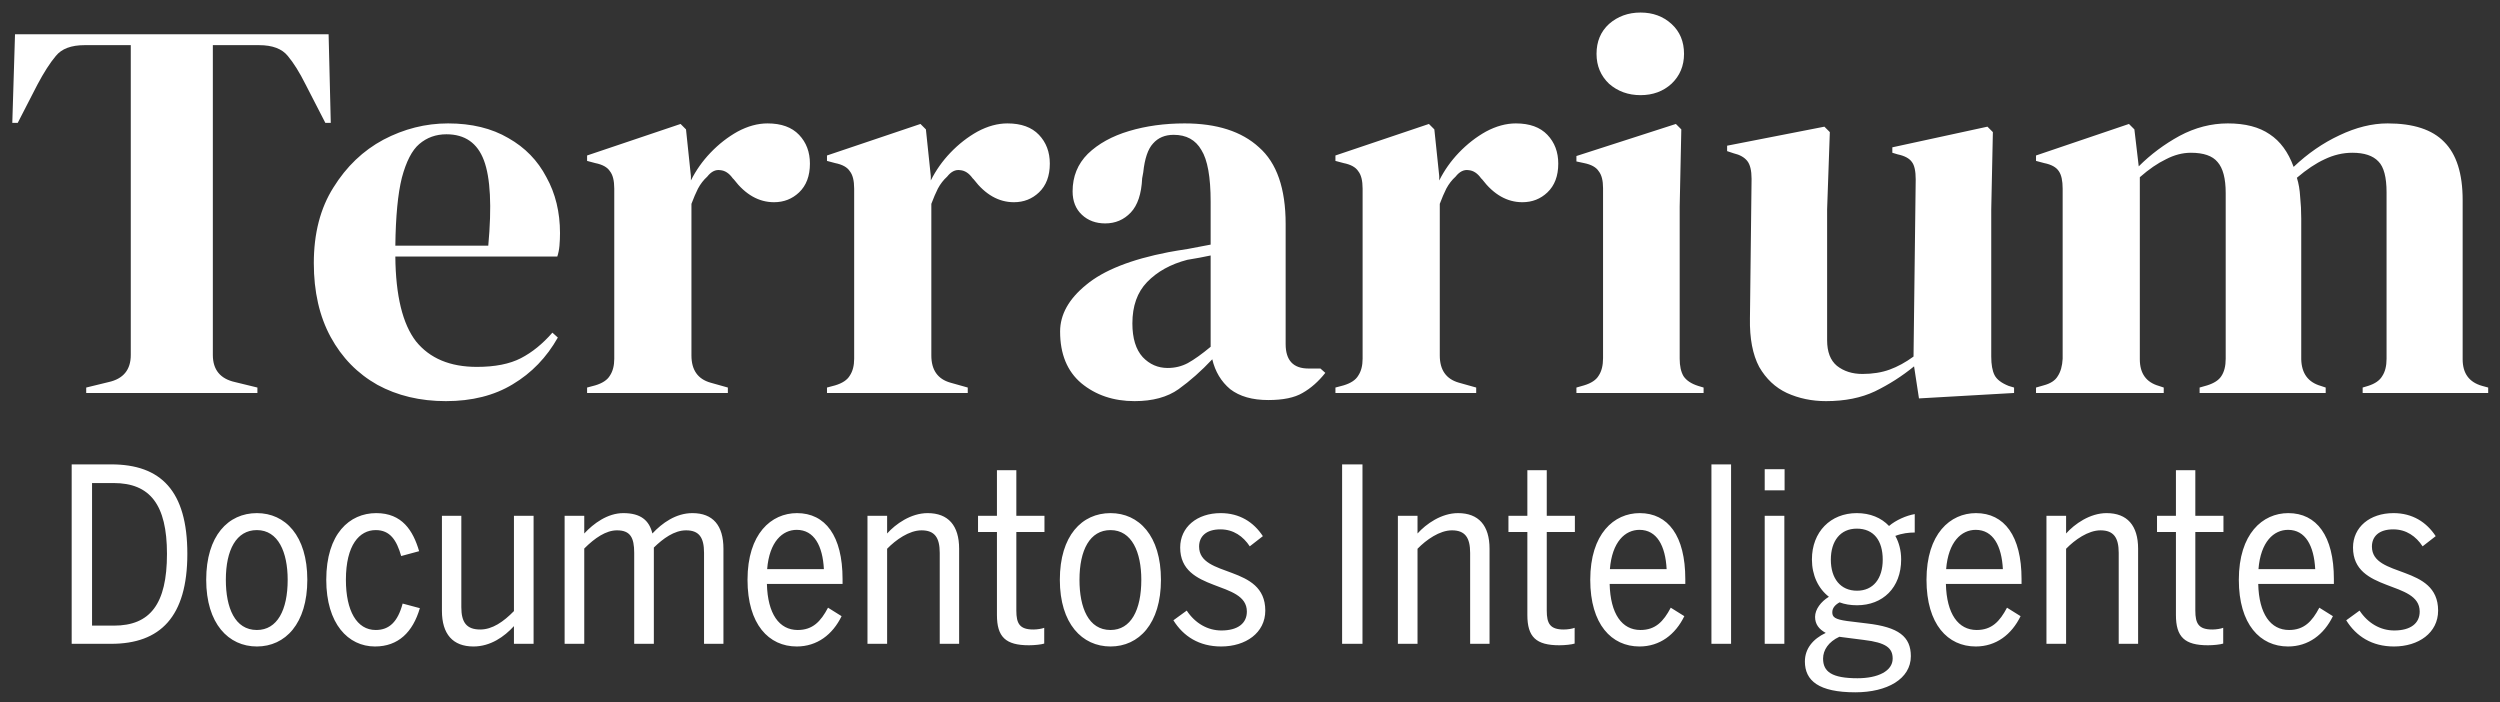 <svg xmlns="http://www.w3.org/2000/svg" width="299" height="84" viewBox="0 0 299 84" fill="none"><rect x="0" y="0" width="299" height="84" fill="#333333" stroke="none"/><path d="M10.311 47V46.35L12.976 45.7C14.753 45.31 15.641 44.227 15.641 42.45V5.4H10.116C8.513 5.4 7.365 5.833 6.671 6.7C5.978 7.523 5.241 8.672 4.461 10.145L2.121 14.695H1.471L1.796 4.1H39.301L39.561 14.695H38.911L36.571 10.145C35.835 8.672 35.12 7.523 34.426 6.7C33.733 5.833 32.585 5.4 30.981 5.4H25.456V42.45C25.456 44.227 26.345 45.31 28.121 45.7L30.786 46.35V47H10.311ZM53.587 14.76C56.404 14.76 58.809 15.345 60.802 16.515C62.795 17.642 64.312 19.202 65.352 21.195C66.436 23.145 66.977 25.377 66.977 27.89C66.977 28.367 66.956 28.865 66.912 29.385C66.869 29.862 66.782 30.295 66.652 30.685H47.282C47.325 35.365 48.149 38.745 49.752 40.825C51.399 42.862 53.825 43.88 57.032 43.88C59.199 43.88 60.954 43.533 62.297 42.84C63.641 42.147 64.897 41.128 66.067 39.785L66.717 40.37C65.374 42.753 63.575 44.617 61.322 45.96C59.112 47.303 56.447 47.975 53.327 47.975C50.251 47.975 47.52 47.325 45.137 46.025C42.754 44.682 40.891 42.775 39.547 40.305C38.204 37.835 37.532 34.888 37.532 31.465C37.532 27.912 38.312 24.9 39.872 22.43C41.432 19.917 43.425 18.01 45.852 16.71C48.322 15.41 50.901 14.76 53.587 14.76ZM53.392 16.06C52.136 16.06 51.052 16.45 50.142 17.23C49.276 17.967 48.582 19.31 48.062 21.26C47.586 23.167 47.325 25.875 47.282 29.385H58.397C58.831 24.662 58.657 21.26 57.877 19.18C57.097 17.1 55.602 16.06 53.392 16.06ZM70.216 47V46.35L71.192 46.09C72.058 45.83 72.643 45.44 72.947 44.92C73.293 44.4 73.466 43.728 73.466 42.905V22.56C73.466 21.607 73.293 20.913 72.947 20.48C72.643 20.003 72.058 19.678 71.192 19.505L70.216 19.245V18.595L81.397 14.825L82.046 15.475L82.632 21.065V21.585C83.238 20.372 84.018 19.267 84.972 18.27C85.968 17.23 87.052 16.385 88.222 15.735C89.435 15.085 90.626 14.76 91.796 14.76C93.443 14.76 94.7 15.215 95.567 16.125C96.433 17.035 96.867 18.183 96.867 19.57C96.867 21.043 96.433 22.192 95.567 23.015C94.743 23.795 93.746 24.185 92.576 24.185C90.757 24.185 89.153 23.275 87.766 21.455L87.636 21.325C87.203 20.718 86.705 20.393 86.141 20.35C85.578 20.263 85.058 20.523 84.582 21.13C84.148 21.52 83.78 21.997 83.477 22.56C83.216 23.08 82.957 23.687 82.697 24.38V42.515C82.697 44.248 83.455 45.332 84.972 45.765L87.052 46.35V47H70.216ZM98.908 47V46.35L99.883 46.09C100.75 45.83 101.335 45.44 101.638 44.92C101.985 44.4 102.158 43.728 102.158 42.905V22.56C102.158 21.607 101.985 20.913 101.638 20.48C101.335 20.003 100.75 19.678 99.883 19.505L98.908 19.245V18.595L110.088 14.825L110.738 15.475L111.323 21.065V21.585C111.93 20.372 112.71 19.267 113.663 18.27C114.66 17.23 115.743 16.385 116.913 15.735C118.126 15.085 119.318 14.76 120.488 14.76C122.135 14.76 123.391 15.215 124.258 16.125C125.125 17.035 125.558 18.183 125.558 19.57C125.558 21.043 125.125 22.192 124.258 23.015C123.435 23.795 122.438 24.185 121.268 24.185C119.448 24.185 117.845 23.275 116.458 21.455L116.328 21.325C115.895 20.718 115.396 20.393 114.833 20.35C114.27 20.263 113.75 20.523 113.273 21.13C112.84 21.52 112.471 21.997 112.168 22.56C111.908 23.08 111.648 23.687 111.388 24.38V42.515C111.388 44.248 112.146 45.332 113.663 45.765L115.743 46.35V47H98.908ZM135.693 47.975C133.179 47.975 131.056 47.26 129.323 45.83C127.633 44.4 126.788 42.342 126.788 39.655C126.788 37.618 127.828 35.755 129.908 34.065C131.988 32.332 135.259 31.032 139.723 30.165C140.416 30.035 141.196 29.905 142.063 29.775C142.929 29.602 143.839 29.428 144.793 29.255V24.12C144.793 21.173 144.424 19.115 143.688 17.945C142.994 16.732 141.889 16.125 140.373 16.125C139.333 16.125 138.509 16.472 137.903 17.165C137.296 17.815 136.906 18.963 136.733 20.61L136.603 21.325C136.516 23.188 136.061 24.553 135.238 25.42C134.414 26.287 133.396 26.72 132.183 26.72C131.056 26.72 130.124 26.373 129.388 25.68C128.651 24.987 128.283 24.055 128.283 22.885C128.283 21.108 128.889 19.613 130.103 18.4C131.359 17.187 133.006 16.277 135.043 15.67C137.079 15.063 139.289 14.76 141.673 14.76C145.529 14.76 148.498 15.713 150.578 17.62C152.701 19.483 153.763 22.538 153.763 26.785V41.15C153.763 43.1 154.673 44.075 156.493 44.075H157.923L158.508 44.595C157.685 45.635 156.775 46.437 155.778 47C154.824 47.563 153.459 47.845 151.683 47.845C149.776 47.845 148.26 47.412 147.133 46.545C146.049 45.635 145.334 44.443 144.988 42.97C143.688 44.357 142.344 45.548 140.958 46.545C139.614 47.498 137.859 47.975 135.693 47.975ZM139.658 44.01C140.524 44.01 141.326 43.815 142.063 43.425C142.843 42.992 143.753 42.342 144.793 41.475V30.555C144.359 30.642 143.926 30.728 143.493 30.815C143.059 30.902 142.561 30.988 141.998 31.075C140.004 31.595 138.401 32.483 137.188 33.74C136.018 34.953 135.433 36.6 135.433 38.68C135.433 40.457 135.844 41.8 136.668 42.71C137.491 43.577 138.488 44.01 139.658 44.01ZM159.718 47V46.35L160.693 46.09C161.56 45.83 162.145 45.44 162.448 44.92C162.795 44.4 162.968 43.728 162.968 42.905V22.56C162.968 21.607 162.795 20.913 162.448 20.48C162.145 20.003 161.56 19.678 160.693 19.505L159.718 19.245V18.595L170.898 14.825L171.548 15.475L172.133 21.065V21.585C172.74 20.372 173.52 19.267 174.473 18.27C175.47 17.23 176.553 16.385 177.723 15.735C178.937 15.085 180.128 14.76 181.298 14.76C182.945 14.76 184.202 15.215 185.068 16.125C185.935 17.035 186.368 18.183 186.368 19.57C186.368 21.043 185.935 22.192 185.068 23.015C184.245 23.795 183.248 24.185 182.078 24.185C180.258 24.185 178.655 23.275 177.268 21.455L177.138 21.325C176.705 20.718 176.207 20.393 175.643 20.35C175.08 20.263 174.56 20.523 174.083 21.13C173.65 21.52 173.282 21.997 172.978 22.56C172.718 23.08 172.458 23.687 172.198 24.38V42.515C172.198 44.248 172.957 45.332 174.473 45.765L176.553 46.35V47H159.718ZM196.21 11.38C194.737 11.38 193.48 10.925 192.44 10.015C191.443 9.062 190.945 7.87 190.945 6.44C190.945 4.967 191.443 3.775 192.44 2.865C193.48 1.955 194.737 1.5 196.21 1.5C197.683 1.5 198.918 1.955 199.915 2.865C200.912 3.775 201.41 4.967 201.41 6.44C201.41 7.87 200.912 9.062 199.915 10.015C198.918 10.925 197.683 11.38 196.21 11.38ZM188.54 47V46.35L189.45 46.09C190.317 45.83 190.902 45.44 191.205 44.92C191.552 44.4 191.725 43.707 191.725 42.84V22.495C191.725 21.585 191.552 20.913 191.205 20.48C190.902 20.003 190.317 19.678 189.45 19.505L188.54 19.31V18.66L200.435 14.825L201.085 15.475L200.89 24.705V42.905C200.89 43.772 201.042 44.465 201.345 44.985C201.692 45.505 202.277 45.895 203.1 46.155L203.75 46.35V47H188.54ZM218.393 47.975C216.703 47.975 215.143 47.65 213.713 47C212.326 46.35 211.221 45.31 210.398 43.88C209.618 42.407 209.249 40.478 209.293 38.095L209.488 21.39C209.488 20.393 209.314 19.678 208.968 19.245C208.621 18.812 208.079 18.508 207.343 18.335L206.563 18.075V17.425L218.198 15.15L218.848 15.8L218.523 25.03V40.695C218.523 42.082 218.913 43.1 219.693 43.75C220.516 44.4 221.534 44.725 222.748 44.725C223.961 44.725 225.044 44.552 225.998 44.205C226.951 43.858 227.904 43.338 228.858 42.645L229.118 21.455C229.118 20.458 228.966 19.765 228.663 19.375C228.359 18.942 227.796 18.638 226.973 18.465L226.323 18.27V17.62L237.698 15.15L238.348 15.8L238.153 25.03V42.645C238.153 43.598 238.283 44.335 238.543 44.855C238.803 45.375 239.366 45.808 240.233 46.155L240.883 46.35V47L229.508 47.65L228.923 43.815C227.493 44.985 225.933 45.982 224.243 46.805C222.596 47.585 220.646 47.975 218.393 47.975ZM243.508 47V46.35L244.418 46.09C245.241 45.873 245.804 45.505 246.108 44.985C246.454 44.465 246.649 43.772 246.693 42.905V22.56C246.693 21.607 246.541 20.913 246.238 20.48C245.934 20.003 245.349 19.678 244.483 19.505L243.508 19.245V18.595L254.623 14.825L255.273 15.475L255.793 19.895C257.223 18.465 258.848 17.252 260.668 16.255C262.531 15.258 264.459 14.76 266.453 14.76C268.533 14.76 270.201 15.193 271.458 16.06C272.714 16.883 273.668 18.183 274.318 19.96C276.008 18.357 277.828 17.1 279.778 16.19C281.771 15.237 283.699 14.76 285.563 14.76C288.639 14.76 290.893 15.497 292.323 16.97C293.796 18.443 294.533 20.762 294.533 23.925V42.97C294.533 44.66 295.313 45.722 296.873 46.155L297.588 46.35V47H282.573V46.35L283.223 46.155C284.046 45.895 284.609 45.505 284.913 44.985C285.259 44.465 285.433 43.772 285.433 42.905V23.015C285.433 21.195 285.108 19.96 284.458 19.31C283.808 18.617 282.768 18.27 281.338 18.27C280.211 18.27 279.106 18.53 278.023 19.05C276.983 19.527 275.878 20.263 274.708 21.26C274.924 21.953 275.054 22.712 275.098 23.535C275.184 24.358 275.228 25.225 275.228 26.135V42.97C275.271 44.66 276.051 45.722 277.568 46.155L278.153 46.35V47H263.073V46.35L263.983 46.09C264.806 45.83 265.369 45.462 265.673 44.985C266.019 44.465 266.193 43.772 266.193 42.905V23.08C266.193 21.347 265.868 20.112 265.218 19.375C264.611 18.638 263.549 18.27 262.033 18.27C261.036 18.27 260.039 18.53 259.043 19.05C258.046 19.527 257.006 20.242 255.923 21.195V42.97C255.923 44.66 256.681 45.722 258.198 46.155L258.783 46.35V47H243.508Z" fill="white"></path><path d="M8.573 77V55.54H13.3C19.245 55.54 22.406 58.701 22.406 66.241C22.406 73.781 19.158 77 13.3 77H8.573ZM11.009 74.825H13.619C17.94 74.825 19.97 72.273 19.97 66.241C19.97 60.354 17.94 57.773 13.59 57.773H11.009V74.825ZM30.723 77.319C27.33 77.319 24.662 74.593 24.662 69.344C24.662 64.066 27.301 61.369 30.723 61.369C34.116 61.369 36.755 64.066 36.755 69.344C36.755 74.593 34.116 77.319 30.723 77.319ZM30.723 75.347C33.159 75.347 34.406 72.969 34.406 69.344C34.406 66.038 33.275 63.399 30.723 63.399C28.258 63.399 27.011 65.777 27.011 69.344C27.011 72.679 28.084 75.347 30.723 75.347ZM44.85 77.319C41.631 77.319 39.021 74.593 39.021 69.344C39.021 63.834 41.805 61.369 44.995 61.369C48.098 61.369 49.403 63.457 50.128 65.922L47.982 66.502C47.431 64.588 46.648 63.399 44.937 63.399C42.994 63.399 41.37 65.168 41.37 69.344C41.37 73.056 42.675 75.347 44.937 75.347C46.561 75.347 47.576 74.361 48.156 72.186L50.215 72.737C49.374 75.608 47.634 77.319 44.85 77.319ZM56.625 77.319C54.16 77.319 52.855 75.84 52.855 73.056V61.688H55.175V72.621C55.175 74.419 55.784 75.289 57.437 75.289C58.887 75.289 60.221 74.361 61.468 73.085V61.688H63.817V77H61.468V74.883C60.308 76.159 58.655 77.319 56.625 77.319ZM67.528 77V61.688H69.877V63.805C70.979 62.616 72.661 61.369 74.546 61.369C76.634 61.369 77.649 62.239 78.026 63.805C79.186 62.558 80.839 61.369 82.811 61.369C85.276 61.369 86.523 62.848 86.523 65.632V77H84.203V66.125C84.203 64.298 83.623 63.428 82.057 63.428C80.636 63.428 79.302 64.414 78.2 65.487V77H75.851V66.125C75.851 64.298 75.387 63.428 73.792 63.428C72.487 63.428 71.153 64.327 69.877 65.603V77H67.528ZM95.29 77.319C91.954 77.319 89.403 74.68 89.403 69.344C89.403 63.834 92.245 61.369 95.319 61.369C98.712 61.369 100.77 64.095 100.77 69.257V69.837H91.722C91.809 73.433 93.201 75.347 95.406 75.347C97.204 75.347 98.16 74.332 99.031 72.679L100.654 73.694C99.582 75.898 97.725 77.319 95.29 77.319ZM91.751 68.068H98.537C98.392 65.284 97.377 63.37 95.29 63.37C93.579 63.37 92.013 64.791 91.751 68.068ZM103.75 77V61.688H106.099V63.805C107.114 62.674 108.941 61.369 110.942 61.369C113.407 61.369 114.712 62.848 114.712 65.632V77H112.392V66.125C112.392 64.298 111.783 63.428 110.217 63.428C108.738 63.428 107.143 64.559 106.099 65.632V77H103.75ZM123.062 77.174C120.278 77.174 119.234 76.188 119.234 73.549V63.631H116.972V61.688H119.234V56.236H121.554V61.688H124.918V63.631H121.554V73.027C121.554 74.593 121.96 75.289 123.584 75.289C124.048 75.289 124.599 75.202 124.889 75.086V76.971C124.541 77.087 123.729 77.174 123.062 77.174ZM132.818 77.319C129.425 77.319 126.757 74.593 126.757 69.344C126.757 64.066 129.396 61.369 132.818 61.369C136.211 61.369 138.85 64.066 138.85 69.344C138.85 74.593 136.211 77.319 132.818 77.319ZM132.818 75.347C135.254 75.347 136.501 72.969 136.501 69.344C136.501 66.038 135.37 63.399 132.818 63.399C130.353 63.399 129.106 65.777 129.106 69.344C129.106 72.679 130.179 75.347 132.818 75.347ZM146.051 77.319C143.412 77.319 141.527 76.101 140.338 74.187L141.933 73.027C142.948 74.564 144.456 75.405 146.08 75.405C148.023 75.405 149.125 74.564 149.125 73.143C149.125 69.373 141.15 70.91 141.15 65.487C141.15 63.051 143.151 61.369 145.993 61.369C148.255 61.369 149.937 62.442 151.039 64.124L149.473 65.342C148.69 64.153 147.53 63.312 145.964 63.312C144.224 63.312 143.412 64.182 143.412 65.371C143.412 69.17 151.329 67.459 151.329 73.027C151.329 75.695 148.98 77.319 146.051 77.319ZM160.516 77V55.54H162.952V77H160.516ZM167.187 77V61.688H169.536V63.805C170.551 62.674 172.378 61.369 174.379 61.369C176.844 61.369 178.149 62.848 178.149 65.632V77H175.829V66.125C175.829 64.298 175.22 63.428 173.654 63.428C172.175 63.428 170.58 64.559 169.536 65.632V77H167.187ZM186.5 77.174C183.716 77.174 182.672 76.188 182.672 73.549V63.631H180.41V61.688H182.672V56.236H184.992V61.688H188.356V63.631H184.992V73.027C184.992 74.593 185.398 75.289 187.022 75.289C187.486 75.289 188.037 75.202 188.327 75.086V76.971C187.979 77.087 187.167 77.174 186.5 77.174ZM196.081 77.319C192.746 77.319 190.194 74.68 190.194 69.344C190.194 63.834 193.036 61.369 196.11 61.369C199.503 61.369 201.562 64.095 201.562 69.257V69.837H192.514C192.601 73.433 193.993 75.347 196.197 75.347C197.995 75.347 198.952 74.332 199.822 72.679L201.446 73.694C200.373 75.898 198.517 77.319 196.081 77.319ZM192.543 68.068H199.329C199.184 65.284 198.169 63.37 196.081 63.37C194.37 63.37 192.804 64.791 192.543 68.068ZM204.687 77V55.54H207.036V77H204.687ZM211.059 58.643V56.12H213.437V58.643H211.059ZM211.059 77V61.688H213.408V77H211.059ZM225.928 62.906C226.74 62.21 227.987 61.659 229.002 61.485V63.689C228.306 63.689 227.494 63.776 226.682 64.095C227.117 64.878 227.378 65.835 227.378 66.908C227.378 70.301 225.174 72.389 222.1 72.389C221.317 72.389 220.621 72.273 220.012 72.041C219.49 72.331 219.142 72.708 219.142 73.23C219.142 73.81 219.461 74.071 220.911 74.274L223.289 74.564C227.059 74.999 228.538 76.13 228.538 78.479C228.538 81.205 225.696 82.8 221.897 82.8C217.518 82.8 215.865 81.408 215.865 79.117C215.865 77.58 216.822 76.42 218.359 75.695C217.547 75.26 217.083 74.651 217.083 73.781C217.083 72.882 217.779 71.954 218.736 71.374C217.46 70.388 216.706 68.793 216.706 66.908C216.706 63.602 218.939 61.369 222.071 61.369C223.666 61.369 225 61.92 225.928 62.906ZM222.1 70.649C224.043 70.649 225.174 69.199 225.174 66.937C225.174 64.646 224.101 63.225 222.071 63.225C220.099 63.225 218.968 64.704 218.968 66.937C218.968 69.199 220.128 70.649 222.1 70.649ZM219.983 76.159C218.678 76.768 218.04 77.754 218.04 78.769C218.04 80.335 219.084 81.118 222.158 81.118C224.623 81.118 226.363 80.248 226.363 78.769C226.363 77.522 225.609 76.855 222.912 76.536L220.418 76.217C220.273 76.188 220.128 76.188 219.983 76.159ZM236.296 77.319C232.961 77.319 230.409 74.68 230.409 69.344C230.409 63.834 233.251 61.369 236.325 61.369C239.718 61.369 241.777 64.095 241.777 69.257V69.837H232.729C232.816 73.433 234.208 75.347 236.412 75.347C238.21 75.347 239.167 74.332 240.037 72.679L241.661 73.694C240.588 75.898 238.732 77.319 236.296 77.319ZM232.758 68.068H239.544C239.399 65.284 238.384 63.37 236.296 63.37C234.585 63.37 233.019 64.791 232.758 68.068ZM244.756 77V61.688H247.105V63.805C248.12 62.674 249.947 61.369 251.948 61.369C254.413 61.369 255.718 62.848 255.718 65.632V77H253.398V66.125C253.398 64.298 252.789 63.428 251.223 63.428C249.744 63.428 248.149 64.559 247.105 65.632V77H244.756ZM264.069 77.174C261.285 77.174 260.241 76.188 260.241 73.549V63.631H257.979V61.688H260.241V56.236H262.561V61.688H265.925V63.631H262.561V73.027C262.561 74.593 262.967 75.289 264.591 75.289C265.055 75.289 265.606 75.202 265.896 75.086V76.971C265.548 77.087 264.736 77.174 264.069 77.174ZM273.651 77.319C270.316 77.319 267.764 74.68 267.764 69.344C267.764 63.834 270.606 61.369 273.68 61.369C277.073 61.369 279.132 64.095 279.132 69.257V69.837H270.084C270.171 73.433 271.563 75.347 273.767 75.347C275.565 75.347 276.522 74.332 277.392 72.679L279.016 73.694C277.943 75.898 276.087 77.319 273.651 77.319ZM270.113 68.068H276.899C276.754 65.284 275.739 63.37 273.651 63.37C271.94 63.37 270.374 64.791 270.113 68.068ZM286.321 77.319C283.682 77.319 281.797 76.101 280.608 74.187L282.203 73.027C283.218 74.564 284.726 75.405 286.35 75.405C288.293 75.405 289.395 74.564 289.395 73.143C289.395 69.373 281.42 70.91 281.42 65.487C281.42 63.051 283.421 61.369 286.263 61.369C288.525 61.369 290.207 62.442 291.309 64.124L289.743 65.342C288.96 64.153 287.8 63.312 286.234 63.312C284.494 63.312 283.682 64.182 283.682 65.371C283.682 69.17 291.599 67.459 291.599 73.027C291.599 75.695 289.25 77.319 286.321 77.319Z" fill="white"></path></svg>
